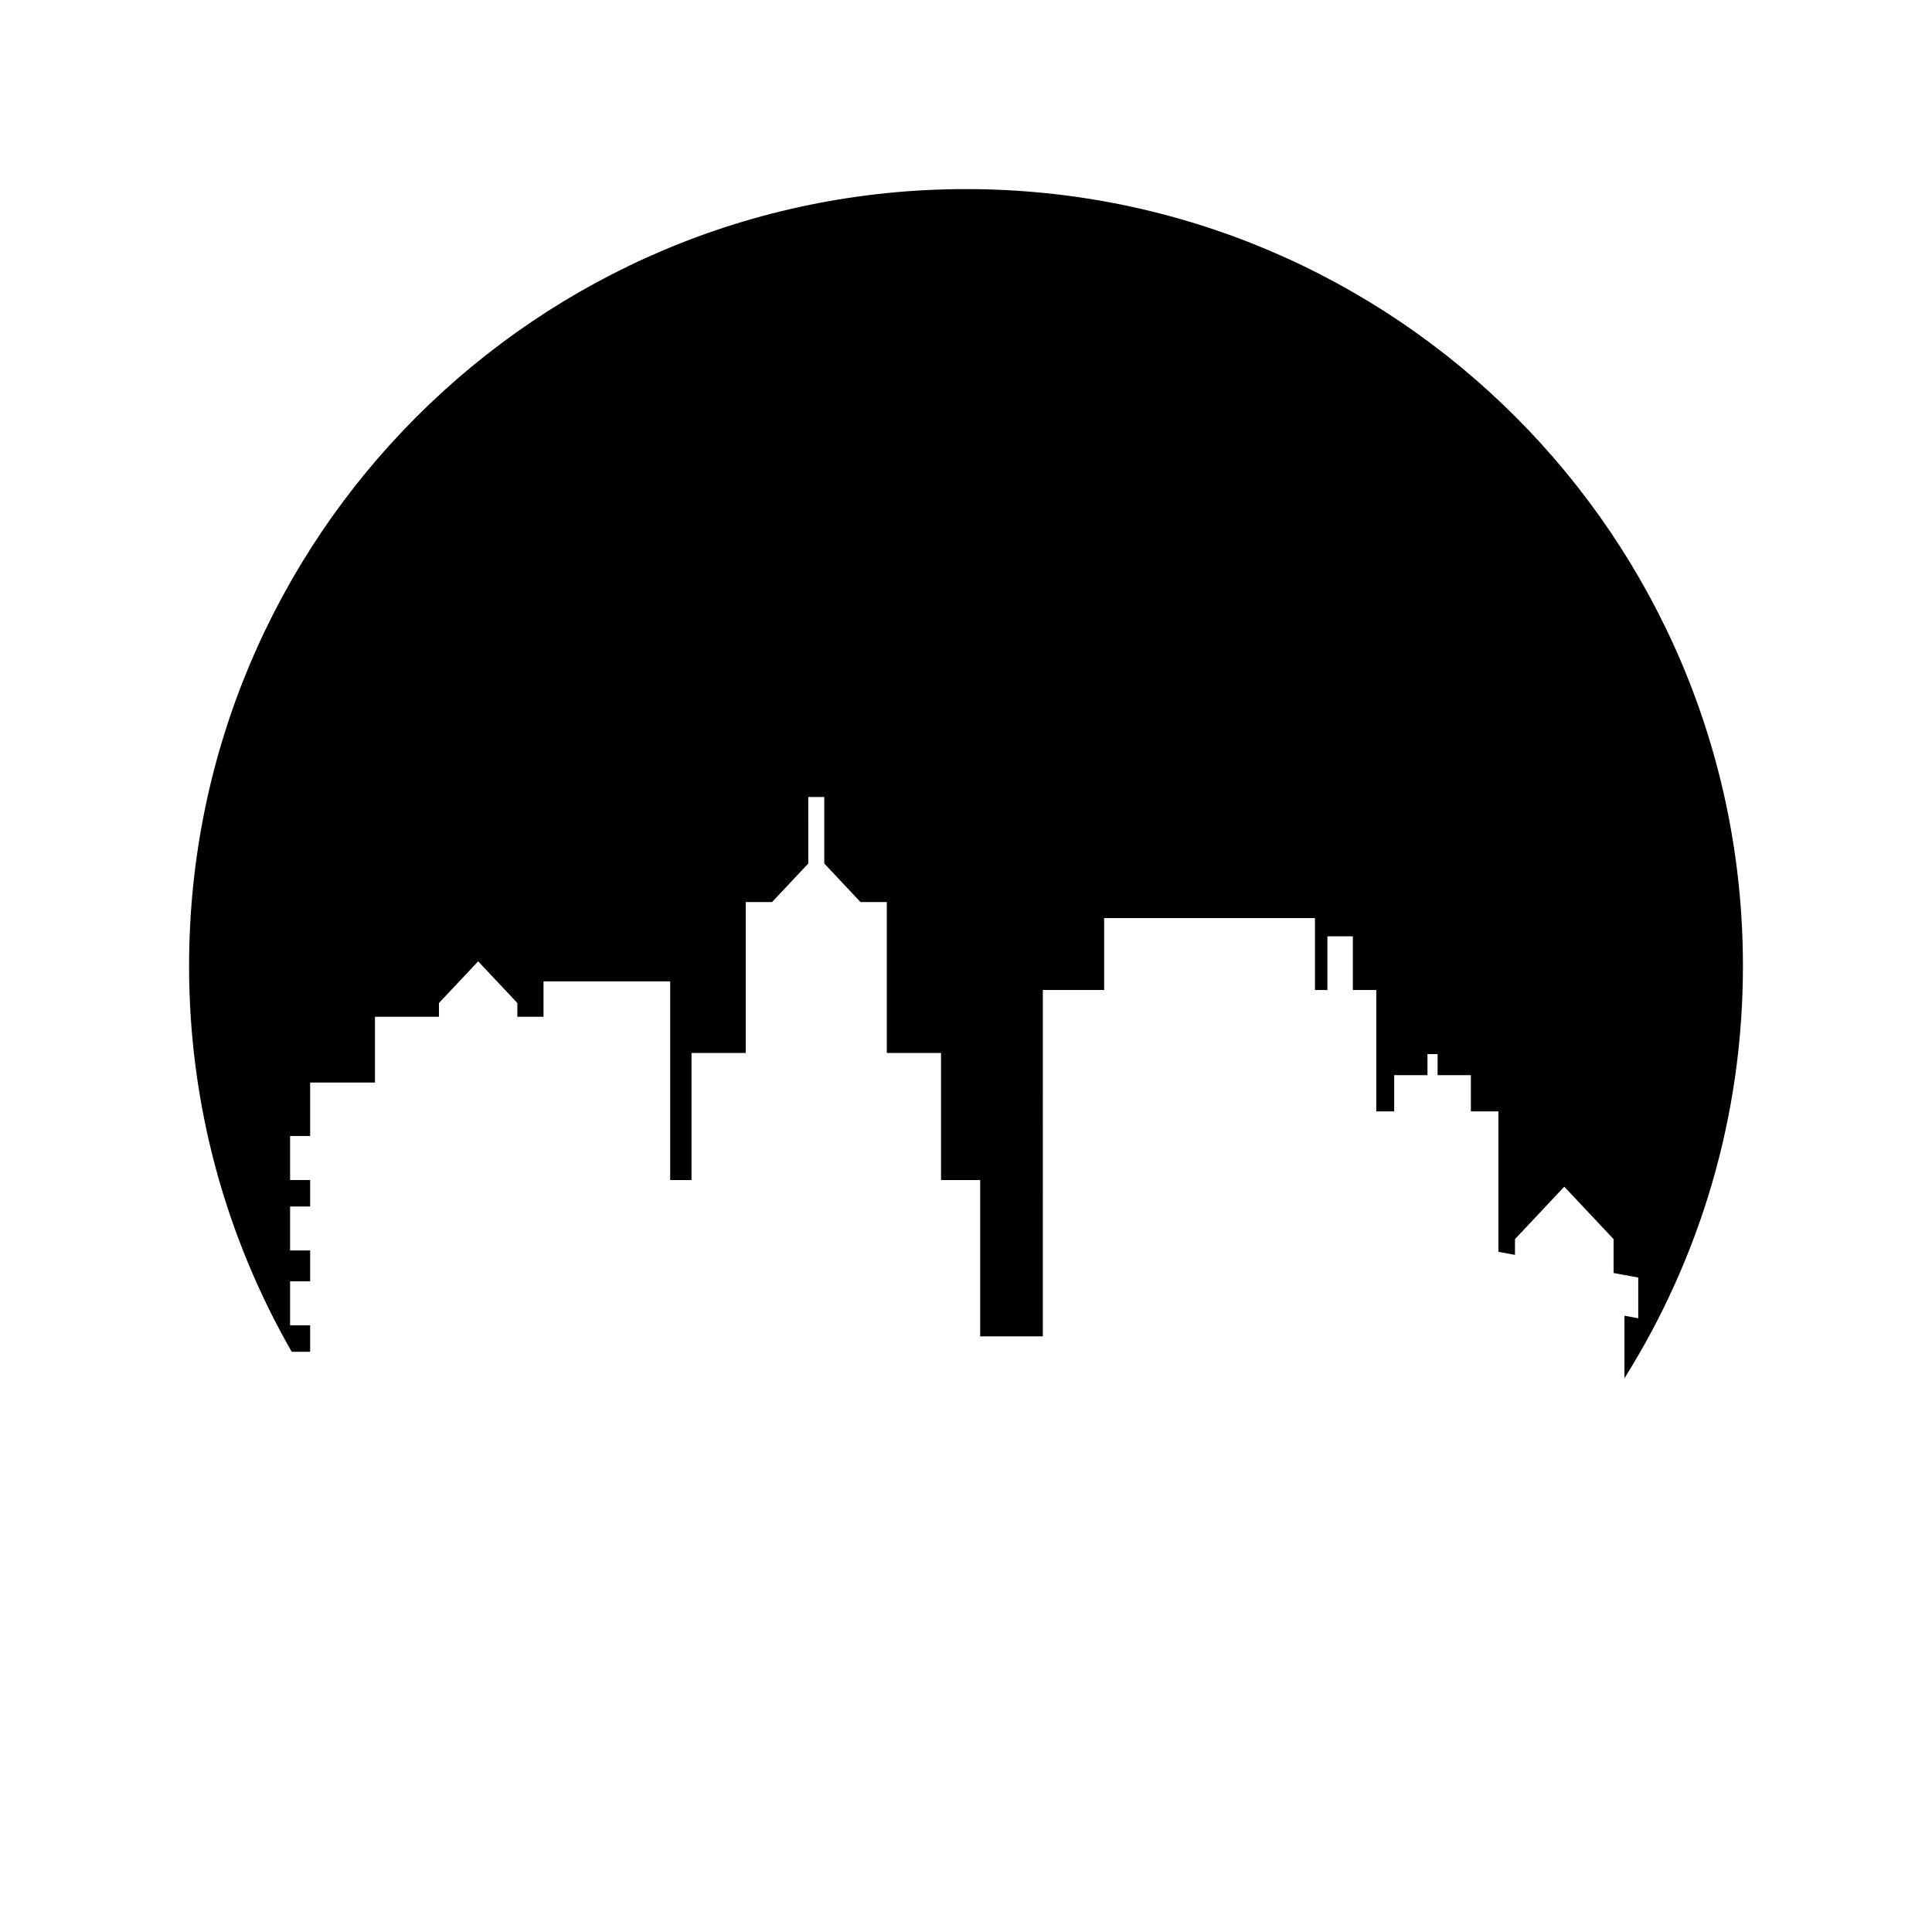 <?xml version="1.0" encoding="UTF-8"?>
<!-- Uploaded to: ICON Repo, www.svgrepo.com, Generator: ICON Repo Mixer Tools -->
<svg fill="#000000" width="800px" height="800px" version="1.1" viewBox="144 144 512 512" xmlns="http://www.w3.org/2000/svg">
 <path d="m226.19 502.23v-7.016h-5.312v-11.656h5.312v-8.172h-5.312v-11.656h5.312v-7.016h-5.312v-11.656h5.312v-14.18h17.18v-17.43h16.961l-0.004-3.641 10.387-11.043 10.387 11.043v3.637h6.938v-9.375h33.562v52.664h5.66v-33.68h14.367v-39.996h6.973l9.602-10.215-0.004-17.625h4.242v17.625l9.602 10.215h6.969v39.996h14.371v33.68h10.375v41.414h16.602l0.004-91.789h16.254v-19.059h55.859v19.059h3.301v-14.227h6.738v14.227h6.215v32.168h4.746v-9.598h8.82v-5.574h2.684v5.574h8.82v9.598h7.293v37.219l4.391 0.809v-4.176l13.066-13.898 13.066 13.898v8.98l6.535 1.203v10.793l-3.656-0.672v16.57c19.871-31.668 31.402-69.102 31.402-109.24 0-113.71-92.184-205.9-205.89-205.9-113.71 0-205.9 92.184-205.9 205.9 0 37.215 9.926 72.094 27.199 102.22z"/>
</svg>